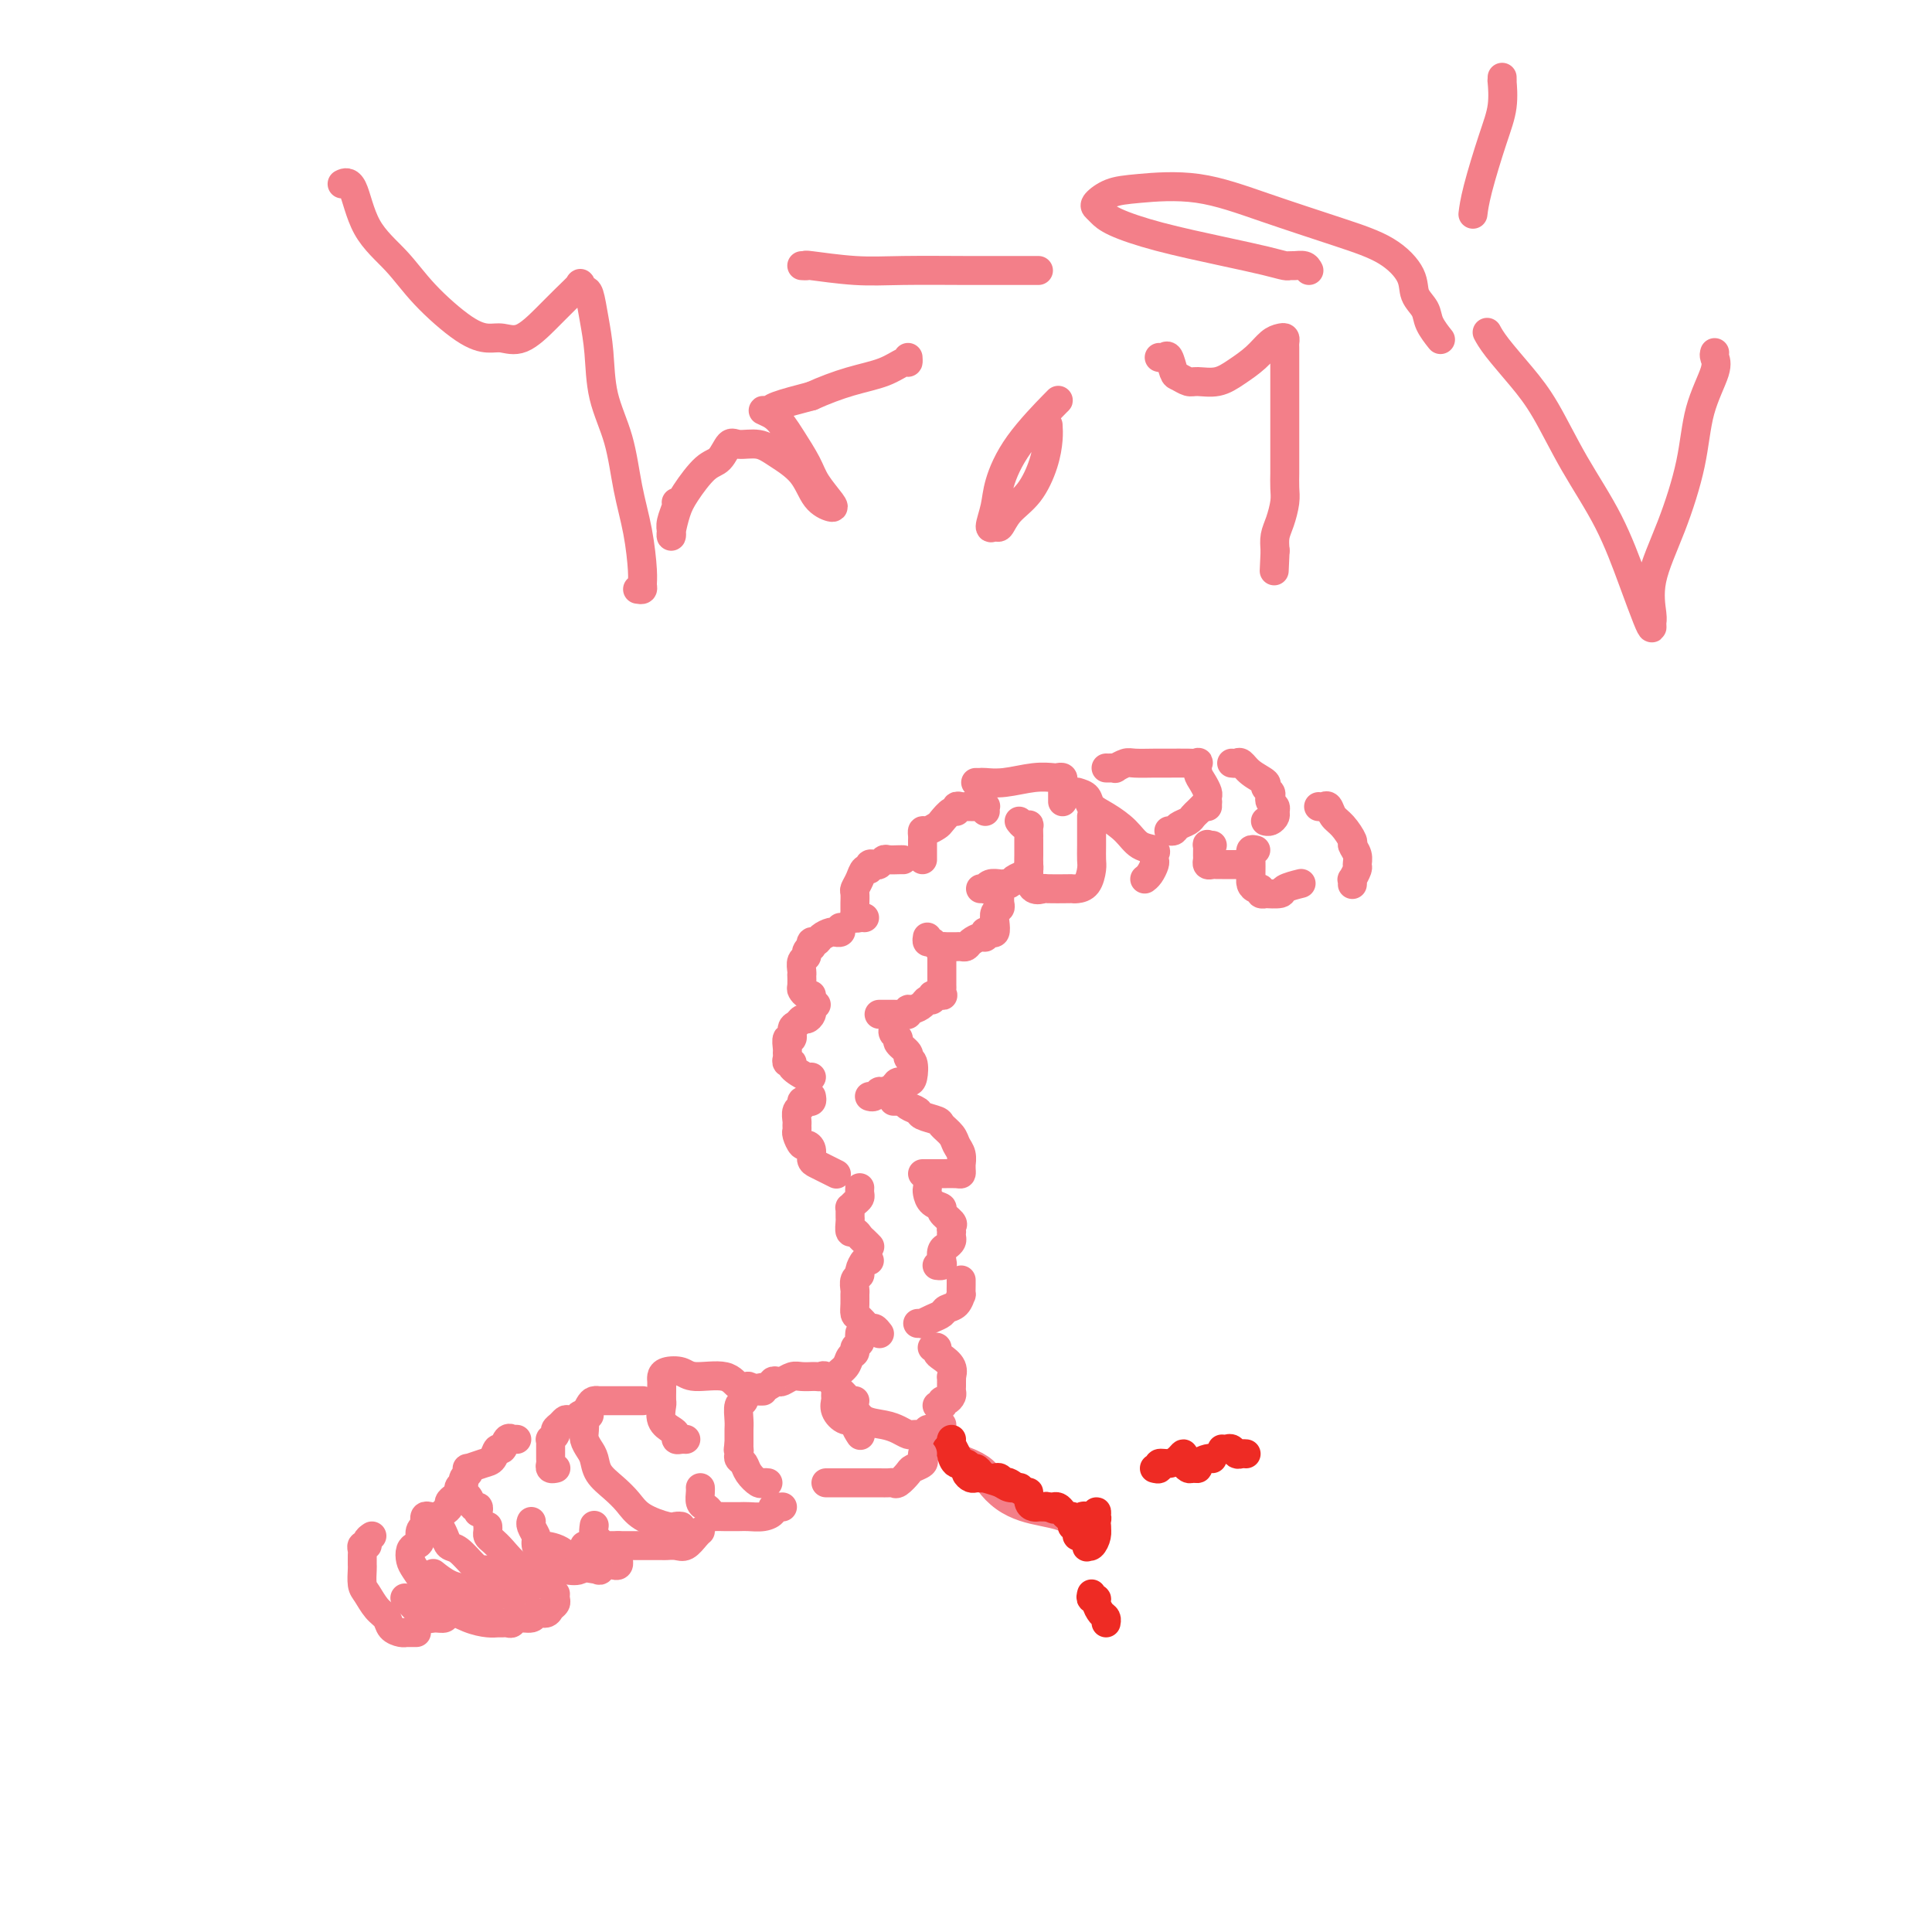 <svg viewBox='0 0 400 400' version='1.1' xmlns='http://www.w3.org/2000/svg' xmlns:xlink='http://www.w3.org/1999/xlink'><g fill='none' stroke='#F37F89' stroke-width='6' stroke-linecap='round' stroke-linejoin='round'><path d='M204,168c-0.024,-0.423 -0.048,-0.845 0,-1c0.048,-0.155 0.166,-0.041 0,0c-0.166,0.041 -0.618,0.011 -1,0c-0.382,-0.011 -0.693,-0.003 -1,0c-0.307,0.003 -0.608,-0.000 -1,0c-0.392,0.000 -0.875,0.004 -1,0c-0.125,-0.004 0.108,-0.017 0,0c-0.108,0.017 -0.558,0.064 -1,0c-0.442,-0.064 -0.877,-0.239 -1,0c-0.123,0.239 0.066,0.891 0,1c-0.066,0.109 -0.385,-0.325 -1,0c-0.615,0.325 -1.524,1.411 -2,2c-0.476,0.589 -0.520,0.682 -1,1c-0.480,0.318 -1.397,0.860 -2,1c-0.603,0.140 -0.894,-0.122 -1,0c-0.106,0.122 -0.028,0.628 0,1c0.028,0.372 0.008,0.611 0,1c-0.008,0.389 -0.002,0.927 0,1c0.002,0.073 0.001,-0.321 0,0c-0.001,0.321 -0.000,1.356 0,2c0.000,0.644 0.000,0.898 0,1c-0.000,0.102 -0.000,0.051 0,0'/><path d='M187,178c-0.220,-0.008 -0.440,-0.016 -1,0c-0.560,0.016 -1.461,0.056 -2,0c-0.539,-0.056 -0.718,-0.207 -1,0c-0.282,0.207 -0.667,0.772 -1,1c-0.333,0.228 -0.614,0.119 -1,0c-0.386,-0.119 -0.878,-0.249 -1,0c-0.122,0.249 0.125,0.878 0,1c-0.125,0.122 -0.622,-0.262 -1,0c-0.378,0.262 -0.637,1.169 -1,2c-0.363,0.831 -0.829,1.586 -1,2c-0.171,0.414 -0.046,0.488 0,1c0.046,0.512 0.011,1.461 0,2c-0.011,0.539 -0.000,0.666 0,1c0.000,0.334 -0.010,0.874 0,1c0.010,0.126 0.041,-0.162 0,0c-0.041,0.162 -0.155,0.775 0,1c0.155,0.225 0.580,0.060 1,0c0.420,-0.060 0.834,-0.017 1,0c0.166,0.017 0.083,0.009 0,0'/><path d='M174,192c0.117,0.424 0.235,0.848 0,1c-0.235,0.152 -0.822,0.031 -1,0c-0.178,-0.031 0.054,0.029 0,0c-0.054,-0.029 -0.393,-0.147 -1,0c-0.607,0.147 -1.482,0.561 -2,1c-0.518,0.439 -0.679,0.905 -1,1c-0.321,0.095 -0.803,-0.182 -1,0c-0.197,0.182 -0.109,0.821 0,1c0.109,0.179 0.239,-0.103 0,0c-0.239,0.103 -0.849,0.592 -1,1c-0.151,0.408 0.156,0.734 0,1c-0.156,0.266 -0.774,0.470 -1,1c-0.226,0.530 -0.061,1.384 0,2c0.061,0.616 0.019,0.992 0,1c-0.019,0.008 -0.016,-0.352 0,0c0.016,0.352 0.043,1.415 0,2c-0.043,0.585 -0.156,0.693 0,1c0.156,0.307 0.580,0.813 1,1c0.420,0.187 0.834,0.053 1,0c0.166,-0.053 0.083,-0.027 0,0'/><path d='M211,170c0.309,0.406 0.619,0.812 1,1c0.381,0.188 0.834,0.158 1,0c0.166,-0.158 0.044,-0.445 0,0c-0.044,0.445 -0.012,1.621 0,2c0.012,0.379 0.003,-0.039 0,0c-0.003,0.039 -0.001,0.534 0,1c0.001,0.466 0.000,0.902 0,1c-0.000,0.098 0.001,-0.143 0,0c-0.001,0.143 -0.002,0.668 0,1c0.002,0.332 0.008,0.470 0,1c-0.008,0.530 -0.029,1.452 0,2c0.029,0.548 0.109,0.721 0,1c-0.109,0.279 -0.407,0.663 -1,1c-0.593,0.337 -1.481,0.626 -2,1c-0.519,0.374 -0.667,0.831 -1,1c-0.333,0.169 -0.850,0.049 -1,0c-0.150,-0.049 0.066,-0.027 0,0c-0.066,0.027 -0.414,0.060 -1,0c-0.586,-0.060 -1.411,-0.212 -2,0c-0.589,0.212 -0.941,0.789 -1,1c-0.059,0.211 0.177,0.057 0,0c-0.177,-0.057 -0.765,-0.016 -1,0c-0.235,0.016 -0.118,0.008 0,0'/><path d='M207,185c-0.030,0.751 -0.060,1.501 0,2c0.060,0.499 0.209,0.746 0,1c-0.209,0.254 -0.778,0.513 -1,1c-0.222,0.487 -0.098,1.201 0,2c0.098,0.799 0.170,1.682 0,2c-0.170,0.318 -0.584,0.070 -1,0c-0.416,-0.070 -0.836,0.036 -1,0c-0.164,-0.036 -0.071,-0.216 0,0c0.071,0.216 0.121,0.828 0,1c-0.121,0.172 -0.414,-0.098 -1,0c-0.586,0.098 -1.467,0.562 -2,1c-0.533,0.438 -0.720,0.849 -1,1c-0.280,0.151 -0.652,0.040 -1,0c-0.348,-0.040 -0.671,-0.010 -1,0c-0.329,0.010 -0.665,-0.001 -1,0c-0.335,0.001 -0.668,0.015 -1,0c-0.332,-0.015 -0.663,-0.060 -1,0c-0.337,0.060 -0.679,0.226 -1,0c-0.321,-0.226 -0.622,-0.844 -1,-1c-0.378,-0.156 -0.832,0.150 -1,0c-0.168,-0.150 -0.048,-0.757 0,-1c0.048,-0.243 0.024,-0.121 0,0'/><path d='M195,197c0.000,0.794 0.000,1.589 0,2c-0.000,0.411 -0.000,0.439 0,1c0.000,0.561 0.000,1.656 0,2c-0.000,0.344 -0.001,-0.062 0,0c0.001,0.062 0.002,0.591 0,1c-0.002,0.409 -0.008,0.697 0,1c0.008,0.303 0.031,0.621 0,1c-0.031,0.379 -0.117,0.819 0,1c0.117,0.181 0.436,0.104 0,0c-0.436,-0.104 -1.626,-0.234 -2,0c-0.374,0.234 0.068,0.832 0,1c-0.068,0.168 -0.644,-0.095 -1,0c-0.356,0.095 -0.491,0.547 -1,1c-0.509,0.453 -1.394,0.906 -2,1c-0.606,0.094 -0.935,-0.171 -1,0c-0.065,0.171 0.134,0.778 0,1c-0.134,0.222 -0.600,0.060 -1,0c-0.400,-0.060 -0.734,-0.016 -1,0c-0.266,0.016 -0.463,0.004 -1,0c-0.537,-0.004 -1.414,-0.001 -2,0c-0.586,0.001 -0.882,0.000 -1,0c-0.118,-0.000 -0.059,-0.000 0,0'/><path d='M169,208c-0.416,0.444 -0.833,0.889 -1,1c-0.167,0.111 -0.086,-0.110 0,0c0.086,0.110 0.177,0.553 0,1c-0.177,0.447 -0.621,0.898 -1,1c-0.379,0.102 -0.694,-0.146 -1,0c-0.306,0.146 -0.604,0.687 -1,1c-0.396,0.313 -0.891,0.399 -1,1c-0.109,0.601 0.167,1.719 0,2c-0.167,0.281 -0.778,-0.275 -1,0c-0.222,0.275 -0.055,1.380 0,2c0.055,0.620 -0.002,0.756 0,1c0.002,0.244 0.063,0.595 0,1c-0.063,0.405 -0.252,0.865 0,1c0.252,0.135 0.943,-0.055 1,0c0.057,0.055 -0.521,0.354 0,1c0.521,0.646 2.140,1.637 3,2c0.860,0.363 0.962,0.098 1,0c0.038,-0.098 0.011,-0.028 0,0c-0.011,0.028 -0.005,0.014 0,0'/><path d='M185,213c-0.130,0.326 -0.260,0.651 0,1c0.260,0.349 0.911,0.721 1,1c0.089,0.279 -0.382,0.463 0,1c0.382,0.537 1.617,1.426 2,2c0.383,0.574 -0.086,0.833 0,1c0.086,0.167 0.729,0.244 1,1c0.271,0.756 0.171,2.193 0,3c-0.171,0.807 -0.413,0.986 -1,1c-0.587,0.014 -1.519,-0.136 -2,0c-0.481,0.136 -0.511,0.558 -1,1c-0.489,0.442 -1.438,0.903 -2,1c-0.562,0.097 -0.738,-0.170 -1,0c-0.262,0.170 -0.609,0.776 -1,1c-0.391,0.224 -0.826,0.064 -1,0c-0.174,-0.064 -0.087,-0.032 0,0'/><path d='M185,228c0.416,0.002 0.831,0.003 1,0c0.169,-0.003 0.091,-0.012 0,0c-0.091,0.012 -0.195,0.045 0,0c0.195,-0.045 0.690,-0.166 1,0c0.310,0.166 0.435,0.621 1,1c0.565,0.379 1.570,0.682 2,1c0.430,0.318 0.286,0.652 1,1c0.714,0.348 2.286,0.712 3,1c0.714,0.288 0.569,0.502 1,1c0.431,0.498 1.436,1.282 2,2c0.564,0.718 0.687,1.372 1,2c0.313,0.628 0.816,1.230 1,2c0.184,0.770 0.048,1.709 0,2c-0.048,0.291 -0.007,-0.066 0,0c0.007,0.066 -0.019,0.553 0,1c0.019,0.447 0.082,0.852 0,1c-0.082,0.148 -0.309,0.040 -1,0c-0.691,-0.040 -1.845,-0.011 -3,0c-1.155,0.011 -2.311,0.003 -3,0c-0.689,-0.003 -0.911,-0.001 -1,0c-0.089,0.001 -0.044,0.000 0,0'/><path d='M168,227c0.081,0.416 0.161,0.831 0,1c-0.161,0.169 -0.565,0.090 -1,0c-0.435,-0.090 -0.901,-0.193 -1,0c-0.099,0.193 0.170,0.682 0,1c-0.170,0.318 -0.778,0.465 -1,1c-0.222,0.535 -0.056,1.457 0,2c0.056,0.543 0.004,0.705 0,1c-0.004,0.295 0.041,0.722 0,1c-0.041,0.278 -0.169,0.407 0,1c0.169,0.593 0.636,1.650 1,2c0.364,0.350 0.625,-0.009 1,0c0.375,0.009 0.864,0.384 1,1c0.136,0.616 -0.082,1.472 0,2c0.082,0.528 0.465,0.729 1,1c0.535,0.271 1.221,0.611 2,1c0.779,0.389 1.651,0.825 2,1c0.349,0.175 0.174,0.087 0,0'/><path d='M192,246c-0.048,0.222 -0.096,0.445 0,1c0.096,0.555 0.337,1.444 1,2c0.663,0.556 1.747,0.780 2,1c0.253,0.220 -0.324,0.436 0,1c0.324,0.564 1.551,1.475 2,2c0.449,0.525 0.121,0.666 0,1c-0.121,0.334 -0.035,0.863 0,1c0.035,0.137 0.020,-0.119 0,0c-0.020,0.119 -0.044,0.613 0,1c0.044,0.387 0.156,0.668 0,1c-0.156,0.332 -0.582,0.716 -1,1c-0.418,0.284 -0.830,0.468 -1,1c-0.170,0.532 -0.097,1.411 0,2c0.097,0.589 0.218,0.889 0,1c-0.218,0.111 -0.777,0.032 -1,0c-0.223,-0.032 -0.112,-0.016 0,0'/><path d='M178,246c0.006,-0.089 0.012,-0.177 0,0c-0.012,0.177 -0.042,0.621 0,1c0.042,0.379 0.155,0.693 0,1c-0.155,0.307 -0.577,0.607 -1,1c-0.423,0.393 -0.845,0.877 -1,1c-0.155,0.123 -0.042,-0.117 0,0c0.042,0.117 0.014,0.591 0,1c-0.014,0.409 -0.015,0.754 0,1c0.015,0.246 0.045,0.394 0,1c-0.045,0.606 -0.166,1.669 0,2c0.166,0.331 0.619,-0.069 1,0c0.381,0.069 0.690,0.606 1,1c0.310,0.394 0.622,0.645 1,1c0.378,0.355 0.822,0.816 1,1c0.178,0.184 0.089,0.092 0,0'/><path d='M199,265c0.004,0.182 0.008,0.363 0,1c-0.008,0.637 -0.029,1.729 0,2c0.029,0.271 0.107,-0.278 0,0c-0.107,0.278 -0.401,1.385 -1,2c-0.599,0.615 -1.504,0.739 -2,1c-0.496,0.261 -0.581,0.658 -1,1c-0.419,0.342 -1.170,0.627 -2,1c-0.830,0.373 -1.738,0.832 -2,1c-0.262,0.168 0.122,0.045 0,0c-0.122,-0.045 -0.749,-0.013 -1,0c-0.251,0.013 -0.125,0.006 0,0'/><path d='M180,261c-0.301,-0.200 -0.603,-0.401 -1,0c-0.397,0.401 -0.891,1.402 -1,2c-0.109,0.598 0.167,0.793 0,1c-0.167,0.207 -0.777,0.427 -1,1c-0.223,0.573 -0.058,1.500 0,2c0.058,0.500 0.008,0.573 0,1c-0.008,0.427 0.025,1.210 0,2c-0.025,0.790 -0.108,1.589 0,2c0.108,0.411 0.407,0.436 1,1c0.593,0.564 1.478,1.667 2,2c0.522,0.333 0.679,-0.103 1,0c0.321,0.103 0.806,0.744 1,1c0.194,0.256 0.097,0.128 0,0'/><path d='M193,279c0.437,-0.095 0.873,-0.189 1,0c0.127,0.189 -0.057,0.663 0,1c0.057,0.337 0.355,0.538 1,1c0.645,0.462 1.637,1.184 2,2c0.363,0.816 0.097,1.724 0,2c-0.097,0.276 -0.025,-0.081 0,0c0.025,0.081 0.004,0.600 0,1c-0.004,0.400 0.009,0.681 0,1c-0.009,0.319 -0.041,0.678 0,1c0.041,0.322 0.156,0.608 0,1c-0.156,0.392 -0.581,0.890 -1,1c-0.419,0.110 -0.830,-0.167 -1,0c-0.170,0.167 -0.097,0.777 0,1c0.097,0.223 0.218,0.060 0,0c-0.218,-0.060 -0.777,-0.017 -1,0c-0.223,0.017 -0.112,0.009 0,0'/><path d='M178,276c-0.032,0.333 -0.065,0.666 0,1c0.065,0.334 0.226,0.670 0,1c-0.226,0.330 -0.839,0.655 -1,1c-0.161,0.345 0.129,0.711 0,1c-0.129,0.289 -0.676,0.501 -1,1c-0.324,0.499 -0.426,1.285 -1,2c-0.574,0.715 -1.619,1.360 -2,2c-0.381,0.640 -0.097,1.275 0,2c0.097,0.725 0.006,1.539 0,2c-0.006,0.461 0.074,0.570 0,1c-0.074,0.430 -0.303,1.180 0,2c0.303,0.820 1.139,1.709 2,2c0.861,0.291 1.746,-0.015 2,0c0.254,0.015 -0.124,0.350 0,1c0.124,0.650 0.750,1.614 1,2c0.250,0.386 0.125,0.193 0,0'/><path d='M195,295c-0.009,0.711 -0.018,1.422 0,2c0.018,0.578 0.065,1.023 0,1c-0.065,-0.023 -0.240,-0.513 0,0c0.240,0.513 0.896,2.028 2,3c1.104,0.972 2.658,1.402 4,2c1.342,0.598 2.473,1.365 3,2c0.527,0.635 0.452,1.140 1,2c0.548,0.860 1.720,2.077 3,3c1.280,0.923 2.669,1.553 4,2c1.331,0.447 2.605,0.712 4,1c1.395,0.288 2.913,0.599 4,1c1.087,0.401 1.744,0.892 2,1c0.256,0.108 0.110,-0.167 0,0c-0.110,0.167 -0.183,0.777 0,1c0.183,0.223 0.624,0.060 1,0c0.376,-0.060 0.688,-0.016 1,0c0.312,0.016 0.622,0.004 1,0c0.378,-0.004 0.822,-0.001 1,0c0.178,0.001 0.089,0.001 0,0'/><path d='M176,292c0.297,-0.202 0.594,-0.404 1,0c0.406,0.404 0.921,1.415 2,2c1.079,0.585 2.723,0.745 4,1c1.277,0.255 2.189,0.604 3,1c0.811,0.396 1.523,0.838 2,1c0.477,0.162 0.720,0.044 1,0c0.280,-0.044 0.596,-0.016 1,0c0.404,0.016 0.897,0.018 1,0c0.103,-0.018 -0.182,-0.057 0,0c0.182,0.057 0.832,0.211 1,0c0.168,-0.211 -0.147,-0.788 0,-1c0.147,-0.212 0.756,-0.061 1,0c0.244,0.061 0.122,0.030 0,0'/></g>
<g fill='none' stroke='#EE2B24' stroke-width='6' stroke-linecap='round' stroke-linejoin='round'><path d='M197,298c-0.091,0.250 -0.183,0.501 0,1c0.183,0.499 0.640,1.248 1,2c0.360,0.752 0.621,1.508 1,2c0.379,0.492 0.875,0.720 1,1c0.125,0.280 -0.121,0.611 0,1c0.121,0.389 0.610,0.836 1,1c0.390,0.164 0.682,0.044 1,0c0.318,-0.044 0.662,-0.013 1,0c0.338,0.013 0.668,0.008 1,0c0.332,-0.008 0.664,-0.018 1,0c0.336,0.018 0.675,0.065 1,0c0.325,-0.065 0.637,-0.244 1,0c0.363,0.244 0.776,0.909 1,1c0.224,0.091 0.259,-0.392 1,0c0.741,0.392 2.187,1.660 3,2c0.813,0.340 0.991,-0.249 1,0c0.009,0.249 -0.152,1.335 0,2c0.152,0.665 0.618,0.910 1,1c0.382,0.090 0.680,0.024 1,0c0.320,-0.024 0.663,-0.007 1,0c0.337,0.007 0.669,0.003 1,0'/><path d='M217,312c2.333,0.929 0.667,0.252 0,0c-0.667,-0.252 -0.334,-0.077 0,0c0.334,0.077 0.668,0.058 1,0c0.332,-0.058 0.663,-0.155 1,0c0.337,0.155 0.682,0.563 1,1c0.318,0.437 0.611,0.902 1,1c0.389,0.098 0.875,-0.170 1,0c0.125,0.170 -0.111,0.777 0,1c0.111,0.223 0.568,0.060 1,0c0.432,-0.060 0.838,-0.017 1,0c0.162,0.017 0.081,0.009 0,0'/><path d='M224,318c-0.460,0.078 -0.920,0.157 -1,0c-0.080,-0.157 0.220,-0.549 0,-1c-0.220,-0.451 -0.959,-0.962 -1,-1c-0.041,-0.038 0.616,0.398 1,0c0.384,-0.398 0.495,-1.631 1,-2c0.505,-0.369 1.404,0.127 2,0c0.596,-0.127 0.889,-0.878 1,-1c0.111,-0.122 0.040,0.384 0,1c-0.040,0.616 -0.049,1.341 0,2c0.049,0.659 0.157,1.251 0,2c-0.157,0.749 -0.578,1.654 -1,2c-0.422,0.346 -0.846,0.132 -1,0c-0.154,-0.132 -0.037,-0.182 0,0c0.037,0.182 -0.005,0.595 0,0c0.005,-0.595 0.058,-2.199 0,-3c-0.058,-0.801 -0.226,-0.800 0,-1c0.226,-0.200 0.845,-0.600 1,-1c0.155,-0.400 -0.155,-0.801 0,-1c0.155,-0.199 0.773,-0.198 1,0c0.227,0.198 0.061,0.592 0,1c-0.061,0.408 -0.017,0.831 0,1c0.017,0.169 0.009,0.085 0,0'/><path d='M227,316c-0.071,-0.619 -0.750,-0.167 -1,0c-0.250,0.167 -0.071,0.048 0,0c0.071,-0.048 0.036,-0.024 0,0'/><path d='M196,300c0.438,-0.050 0.877,-0.101 1,0c0.123,0.101 -0.069,0.352 0,1c0.069,0.648 0.400,1.693 1,2c0.600,0.307 1.468,-0.125 2,0c0.532,0.125 0.727,0.807 1,1c0.273,0.193 0.625,-0.102 1,0c0.375,0.102 0.773,0.602 1,1c0.227,0.398 0.282,0.695 1,1c0.718,0.305 2.100,0.618 3,1c0.900,0.382 1.319,0.834 2,1c0.681,0.166 1.623,0.048 2,0c0.377,-0.048 0.188,-0.024 0,0'/><path d='M239,304c0.469,0.119 0.939,0.238 1,0c0.061,-0.238 -0.285,-0.831 0,-1c0.285,-0.169 1.201,0.088 2,0c0.799,-0.088 1.481,-0.522 2,-1c0.519,-0.478 0.874,-1.000 1,-1c0.126,-0.000 0.022,0.522 0,1c-0.022,0.478 0.037,0.914 0,1c-0.037,0.086 -0.169,-0.176 0,0c0.169,0.176 0.640,0.789 1,1c0.360,0.211 0.608,0.018 1,0c0.392,-0.018 0.928,0.139 1,0c0.072,-0.139 -0.321,-0.573 0,-1c0.321,-0.427 1.356,-0.846 2,-1c0.644,-0.154 0.898,-0.044 1,0c0.102,0.044 0.051,0.022 0,0'/><path d='M253,300c0.334,0.030 0.668,0.061 1,0c0.332,-0.061 0.664,-0.212 1,0c0.336,0.212 0.678,0.789 1,1c0.322,0.211 0.625,0.057 1,0c0.375,-0.057 0.821,-0.016 1,0c0.179,0.016 0.089,0.008 0,0'/><path d='M226,330c-0.119,0.438 -0.238,0.877 0,1c0.238,0.123 0.834,-0.068 1,0c0.166,0.068 -0.099,0.397 0,1c0.099,0.603 0.563,1.481 1,2c0.437,0.519 0.849,0.678 1,1c0.151,0.322 0.043,0.806 0,1c-0.043,0.194 -0.022,0.097 0,0'/></g>
<g fill='none' stroke='#F37F89' stroke-width='6' stroke-linecap='round' stroke-linejoin='round'><path d='M177,290c-0.335,0.087 -0.671,0.173 -1,0c-0.329,-0.173 -0.652,-0.607 -1,-1c-0.348,-0.393 -0.723,-0.746 -1,-1c-0.277,-0.254 -0.457,-0.408 -1,-1c-0.543,-0.592 -1.450,-1.623 -2,-2c-0.550,-0.377 -0.742,-0.101 -1,0c-0.258,0.101 -0.583,0.026 -1,0c-0.417,-0.026 -0.928,-0.003 -1,0c-0.072,0.003 0.293,-0.013 0,0c-0.293,0.013 -1.245,0.055 -2,0c-0.755,-0.055 -1.312,-0.208 -2,0c-0.688,0.208 -1.505,0.775 -2,1c-0.495,0.225 -0.668,0.106 -1,0c-0.332,-0.106 -0.825,-0.199 -1,0c-0.175,0.199 -0.033,0.690 -1,1c-0.967,0.310 -3.044,0.439 -4,1c-0.956,0.561 -0.792,1.555 -1,2c-0.208,0.445 -0.788,0.343 -1,1c-0.212,0.657 -0.057,2.073 0,3c0.057,0.927 0.015,1.365 0,2c-0.015,0.635 -0.004,1.467 0,2c0.004,0.533 0.002,0.766 0,1'/><path d='M153,299c-0.313,1.881 -0.096,1.084 0,1c0.096,-0.084 0.071,0.545 0,1c-0.071,0.455 -0.188,0.735 0,1c0.188,0.265 0.681,0.516 1,1c0.319,0.484 0.464,1.202 1,2c0.536,0.798 1.463,1.678 2,2c0.537,0.322 0.683,0.087 1,0c0.317,-0.087 0.805,-0.025 1,0c0.195,0.025 0.098,0.012 0,0'/><path d='M191,301c-0.056,0.336 -0.113,0.672 0,1c0.113,0.328 0.395,0.648 0,1c-0.395,0.352 -1.467,0.735 -2,1c-0.533,0.265 -0.526,0.411 -1,1c-0.474,0.589 -1.428,1.622 -2,2c-0.572,0.378 -0.760,0.101 -1,0c-0.240,-0.101 -0.531,-0.027 -1,0c-0.469,0.027 -1.116,0.007 -2,0c-0.884,-0.007 -2.005,-0.002 -3,0c-0.995,0.002 -1.864,0.001 -3,0c-1.136,-0.001 -2.539,-0.000 -3,0c-0.461,0.000 0.021,0.000 0,0c-0.021,-0.000 -0.544,-0.000 -1,0c-0.456,0.000 -0.845,0.000 -1,0c-0.155,-0.000 -0.078,-0.000 0,0'/><path d='M158,288c-0.200,0.009 -0.399,0.019 -1,0c-0.601,-0.019 -1.603,-0.065 -2,0c-0.397,0.065 -0.190,0.243 0,0c0.190,-0.243 0.361,-0.906 0,-1c-0.361,-0.094 -1.256,0.380 -2,0c-0.744,-0.380 -1.338,-1.616 -3,-2c-1.662,-0.384 -4.393,0.082 -6,0c-1.607,-0.082 -2.091,-0.712 -3,-1c-0.909,-0.288 -2.244,-0.233 -3,0c-0.756,0.233 -0.935,0.644 -1,1c-0.065,0.356 -0.017,0.657 0,1c0.017,0.343 0.003,0.728 0,1c-0.003,0.272 0.006,0.430 0,1c-0.006,0.570 -0.026,1.553 0,2c0.026,0.447 0.097,0.358 0,1c-0.097,0.642 -0.363,2.014 0,3c0.363,0.986 1.355,1.585 2,2c0.645,0.415 0.944,0.647 1,1c0.056,0.353 -0.129,0.827 0,1c0.129,0.173 0.573,0.047 1,0c0.427,-0.047 0.836,-0.013 1,0c0.164,0.013 0.082,0.007 0,0'/><path d='M162,312c-0.299,0.022 -0.598,0.044 -1,0c-0.402,-0.044 -0.908,-0.156 -1,0c-0.092,0.156 0.228,0.578 0,1c-0.228,0.422 -1.006,0.845 -2,1c-0.994,0.155 -2.204,0.042 -3,0c-0.796,-0.042 -1.179,-0.014 -2,0c-0.821,0.014 -2.079,0.015 -3,0c-0.921,-0.015 -1.504,-0.044 -2,0c-0.496,0.044 -0.903,0.163 -1,0c-0.097,-0.163 0.118,-0.608 0,-1c-0.118,-0.392 -0.567,-0.732 -1,-1c-0.433,-0.268 -0.848,-0.464 -1,-1c-0.152,-0.536 -0.041,-1.414 0,-2c0.041,-0.586 0.012,-0.882 0,-1c-0.012,-0.118 -0.006,-0.059 0,0'/><path d='M133,290c0.088,-0.000 0.175,-0.000 0,0c-0.175,0.000 -0.613,0.000 -1,0c-0.387,-0.000 -0.724,-0.000 -1,0c-0.276,0.000 -0.490,0.000 -1,0c-0.510,-0.000 -1.317,-0.001 -2,0c-0.683,0.001 -1.244,0.002 -2,0c-0.756,-0.002 -1.709,-0.008 -2,0c-0.291,0.008 0.080,0.029 0,0c-0.080,-0.029 -0.610,-0.107 -1,0c-0.390,0.107 -0.641,0.399 -1,1c-0.359,0.601 -0.825,1.512 -1,2c-0.175,0.488 -0.057,0.553 0,1c0.057,0.447 0.055,1.278 0,2c-0.055,0.722 -0.164,1.337 0,2c0.164,0.663 0.600,1.374 1,2c0.400,0.626 0.765,1.168 1,2c0.235,0.832 0.339,1.954 1,3c0.661,1.046 1.879,2.018 3,3c1.121,0.982 2.147,1.976 3,3c0.853,1.024 1.535,2.078 3,3c1.465,0.922 3.712,1.711 5,2c1.288,0.289 1.616,0.078 2,0c0.384,-0.078 0.824,-0.022 1,0c0.176,0.022 0.088,0.011 0,0'/><path d='M145,317c-0.241,0.196 -0.481,0.392 -1,1c-0.519,0.608 -1.315,1.627 -2,2c-0.685,0.373 -1.259,0.100 -2,0c-0.741,-0.100 -1.647,-0.027 -2,0c-0.353,0.027 -0.151,0.007 -1,0c-0.849,-0.007 -2.750,-0.001 -4,0c-1.250,0.001 -1.851,-0.003 -3,0c-1.149,0.003 -2.848,0.013 -4,0c-1.152,-0.013 -1.759,-0.049 -2,0c-0.241,0.049 -0.117,0.185 0,0c0.117,-0.185 0.227,-0.689 0,-1c-0.227,-0.311 -0.792,-0.430 -1,-1c-0.208,-0.570 -0.059,-1.591 0,-2c0.059,-0.409 0.030,-0.204 0,0'/><path d='M122,293c-0.295,0.030 -0.590,0.060 -1,0c-0.410,-0.060 -0.936,-0.209 -1,0c-0.064,0.209 0.333,0.777 0,1c-0.333,0.223 -1.395,0.101 -2,0c-0.605,-0.101 -0.754,-0.181 -1,0c-0.246,0.181 -0.588,0.622 -1,1c-0.412,0.378 -0.895,0.693 -1,1c-0.105,0.307 0.168,0.606 0,1c-0.168,0.394 -0.777,0.883 -1,1c-0.223,0.117 -0.059,-0.138 0,0c0.059,0.138 0.015,0.668 0,1c-0.015,0.332 -0.000,0.467 0,1c0.000,0.533 -0.014,1.463 0,2c0.014,0.537 0.056,0.680 0,1c-0.056,0.320 -0.211,0.818 0,1c0.211,0.182 0.788,0.049 1,0c0.212,-0.049 0.061,-0.014 0,0c-0.061,0.014 -0.030,0.007 0,0'/><path d='M128,320c-0.002,0.724 -0.004,1.448 0,2c0.004,0.552 0.014,0.931 0,1c-0.014,0.069 -0.051,-0.174 0,0c0.051,0.174 0.189,0.765 0,1c-0.189,0.235 -0.704,0.115 -1,0c-0.296,-0.115 -0.374,-0.223 -1,0c-0.626,0.223 -1.800,0.777 -2,1c-0.200,0.223 0.573,0.113 0,0c-0.573,-0.113 -2.494,-0.230 -4,-1c-1.506,-0.770 -2.599,-2.194 -4,-3c-1.401,-0.806 -3.111,-0.993 -4,-1c-0.889,-0.007 -0.956,0.166 -1,0c-0.044,-0.166 -0.064,-0.672 0,-1c0.064,-0.328 0.213,-0.480 0,-1c-0.213,-0.520 -0.788,-1.409 -1,-2c-0.212,-0.591 -0.061,-0.883 0,-1c0.061,-0.117 0.030,-0.058 0,0'/><path d='M107,298c-0.447,-0.017 -0.893,-0.035 -1,0c-0.107,0.035 0.127,0.121 0,0c-0.127,-0.121 -0.613,-0.450 -1,0c-0.387,0.450 -0.675,1.680 -1,2c-0.325,0.320 -0.686,-0.269 -1,0c-0.314,0.269 -0.581,1.396 -1,2c-0.419,0.604 -0.992,0.686 -2,1c-1.008,0.314 -2.452,0.859 -3,1c-0.548,0.141 -0.199,-0.122 0,0c0.199,0.122 0.249,0.628 0,1c-0.249,0.372 -0.796,0.609 -1,1c-0.204,0.391 -0.066,0.936 0,1c0.066,0.064 0.060,-0.352 0,0c-0.060,0.352 -0.174,1.471 0,2c0.174,0.529 0.635,0.468 1,1c0.365,0.532 0.634,1.658 1,2c0.366,0.342 0.829,-0.100 1,0c0.171,0.100 0.049,0.743 0,1c-0.049,0.257 -0.024,0.129 0,0'/><path d='M121,320c0.002,0.323 0.004,0.647 0,1c-0.004,0.353 -0.014,0.736 0,1c0.014,0.264 0.053,0.411 0,1c-0.053,0.589 -0.196,1.622 -1,2c-0.804,0.378 -2.269,0.101 -3,0c-0.731,-0.101 -0.729,-0.027 -1,0c-0.271,0.027 -0.815,0.007 -1,0c-0.185,-0.007 -0.013,-0.002 0,0c0.013,0.002 -0.135,-0.001 -1,0c-0.865,0.001 -2.448,0.005 -3,0c-0.552,-0.005 -0.074,-0.018 0,0c0.074,0.018 -0.257,0.069 -1,0c-0.743,-0.069 -1.898,-0.256 -3,-1c-1.102,-0.744 -2.152,-2.045 -3,-3c-0.848,-0.955 -1.495,-1.562 -2,-2c-0.505,-0.438 -0.867,-0.705 -1,-1c-0.133,-0.295 -0.036,-0.618 0,-1c0.036,-0.382 0.010,-0.823 0,-1c-0.010,-0.177 -0.005,-0.088 0,0'/><path d='M96,307c-0.444,0.333 -0.889,0.667 -1,1c-0.111,0.333 0.111,0.667 0,1c-0.111,0.333 -0.555,0.667 -1,1c-0.445,0.333 -0.890,0.666 -1,1c-0.110,0.334 0.114,0.668 0,1c-0.114,0.332 -0.567,0.662 -1,1c-0.433,0.338 -0.845,0.685 -1,1c-0.155,0.315 -0.053,0.600 0,1c0.053,0.400 0.058,0.917 0,1c-0.058,0.083 -0.177,-0.269 0,0c0.177,0.269 0.652,1.158 1,2c0.348,0.842 0.570,1.637 1,2c0.430,0.363 1.067,0.293 2,1c0.933,0.707 2.163,2.189 3,3c0.837,0.811 1.282,0.949 2,1c0.718,0.051 1.708,0.014 2,0c0.292,-0.014 -0.114,-0.004 0,0c0.114,0.004 0.747,0.001 1,0c0.253,-0.001 0.127,-0.001 0,0'/><path d='M115,325c0.096,0.055 0.192,0.110 0,0c-0.192,-0.110 -0.671,-0.384 -1,0c-0.329,0.384 -0.506,1.427 -1,2c-0.494,0.573 -1.304,0.675 -2,1c-0.696,0.325 -1.278,0.872 -2,1c-0.722,0.128 -1.583,-0.162 -2,0c-0.417,0.162 -0.388,0.776 -1,1c-0.612,0.224 -1.864,0.057 -3,0c-1.136,-0.057 -2.155,-0.003 -3,0c-0.845,0.003 -1.516,-0.045 -2,0c-0.484,0.045 -0.782,0.183 -1,0c-0.218,-0.183 -0.357,-0.688 -1,-1c-0.643,-0.312 -1.788,-0.430 -3,-1c-1.212,-0.570 -2.489,-1.591 -3,-2c-0.511,-0.409 -0.255,-0.204 0,0'/><path d='M89,314c-0.422,-0.122 -0.844,-0.243 -1,0c-0.156,0.243 -0.046,0.852 0,1c0.046,0.148 0.027,-0.164 0,0c-0.027,0.164 -0.063,0.804 0,1c0.063,0.196 0.223,-0.050 0,0c-0.223,0.050 -0.831,0.398 -1,1c-0.169,0.602 0.100,1.458 0,2c-0.100,0.542 -0.570,0.768 -1,1c-0.430,0.232 -0.820,0.469 -1,1c-0.180,0.531 -0.150,1.357 0,2c0.150,0.643 0.418,1.104 1,2c0.582,0.896 1.476,2.226 2,3c0.524,0.774 0.676,0.991 1,1c0.324,0.009 0.818,-0.190 1,0c0.182,0.190 0.052,0.769 0,1c-0.052,0.231 -0.026,0.116 0,0'/><path d='M115,330c-0.026,0.331 -0.053,0.662 0,1c0.053,0.338 0.185,0.683 0,1c-0.185,0.317 -0.687,0.606 -1,1c-0.313,0.394 -0.437,0.894 -1,1c-0.563,0.106 -1.565,-0.182 -2,0c-0.435,0.182 -0.302,0.833 -1,1c-0.698,0.167 -2.228,-0.152 -3,0c-0.772,0.152 -0.786,0.773 -1,1c-0.214,0.227 -0.629,0.059 -1,0c-0.371,-0.059 -0.699,-0.009 -1,0c-0.301,0.009 -0.574,-0.022 -1,0c-0.426,0.022 -1.004,0.097 -2,0c-0.996,-0.097 -2.411,-0.366 -4,-1c-1.589,-0.634 -3.351,-1.632 -4,-2c-0.649,-0.368 -0.185,-0.105 0,0c0.185,0.105 0.093,0.053 0,0'/><path d='M77,318c-0.453,0.303 -0.906,0.606 -1,1c-0.094,0.394 0.171,0.879 0,1c-0.171,0.121 -0.778,-0.122 -1,0c-0.222,0.122 -0.059,0.608 0,1c0.059,0.392 0.015,0.689 0,1c-0.015,0.311 -0.002,0.634 0,1c0.002,0.366 -0.008,0.773 0,1c0.008,0.227 0.034,0.273 0,1c-0.034,0.727 -0.126,2.135 0,3c0.126,0.865 0.471,1.188 1,2c0.529,0.812 1.242,2.112 2,3c0.758,0.888 1.560,1.362 2,2c0.440,0.638 0.518,1.439 1,2c0.482,0.561 1.370,0.882 2,1c0.630,0.118 1.004,0.032 1,0c-0.004,-0.032 -0.386,-0.008 0,0c0.386,0.008 1.539,0.002 2,0c0.461,-0.002 0.231,-0.001 0,0'/><path d='M102,331c-0.255,-0.053 -0.510,-0.106 -1,0c-0.490,0.106 -1.216,0.372 -2,1c-0.784,0.628 -1.628,1.618 -2,2c-0.372,0.382 -0.274,0.156 -1,0c-0.726,-0.156 -2.277,-0.244 -3,0c-0.723,0.244 -0.618,0.818 -1,1c-0.382,0.182 -1.252,-0.029 -2,0c-0.748,0.029 -1.376,0.296 -2,0c-0.624,-0.296 -1.245,-1.157 -2,-2c-0.755,-0.843 -1.644,-1.670 -2,-2c-0.356,-0.330 -0.178,-0.165 0,0'/><path d='M213,179c-0.000,0.444 -0.001,0.887 0,1c0.001,0.113 0.002,-0.106 0,0c-0.002,0.106 -0.007,0.536 0,1c0.007,0.464 0.026,0.961 0,1c-0.026,0.039 -0.098,-0.382 0,0c0.098,0.382 0.365,1.566 1,2c0.635,0.434 1.636,0.116 2,0c0.364,-0.116 0.090,-0.032 1,0c0.910,0.032 3.004,0.013 4,0c0.996,-0.013 0.894,-0.019 1,0c0.106,0.019 0.421,0.064 1,0c0.579,-0.064 1.423,-0.237 2,-1c0.577,-0.763 0.887,-2.117 1,-3c0.113,-0.883 0.030,-1.295 0,-2c-0.030,-0.705 -0.008,-1.705 0,-3c0.008,-1.295 0.002,-2.887 0,-4c-0.002,-1.113 -0.001,-1.747 0,-2c0.001,-0.253 0.000,-0.127 0,0'/><path d='M223,164c0.795,0.239 1.591,0.477 2,1c0.409,0.523 0.433,1.330 1,2c0.567,0.670 1.679,1.202 3,2c1.321,0.798 2.851,1.863 4,3c1.149,1.137 1.916,2.345 3,3c1.084,0.655 2.484,0.756 3,1c0.516,0.244 0.149,0.629 0,1c-0.149,0.371 -0.079,0.726 0,1c0.079,0.274 0.165,0.465 0,1c-0.165,0.535 -0.583,1.413 -1,2c-0.417,0.587 -0.833,0.882 -1,1c-0.167,0.118 -0.083,0.059 0,0'/><path d='M242,172c0.364,0.089 0.727,0.179 1,0c0.273,-0.179 0.454,-0.625 1,-1c0.546,-0.375 1.456,-0.679 2,-1c0.544,-0.321 0.720,-0.661 1,-1c0.280,-0.339 0.663,-0.679 1,-1c0.337,-0.321 0.629,-0.625 1,-1c0.371,-0.375 0.820,-0.821 1,-1c0.180,-0.179 0.090,-0.089 0,0'/><path d='M202,162c0.390,0.008 0.781,0.016 1,0c0.219,-0.016 0.268,-0.057 1,0c0.732,0.057 2.147,0.211 4,0c1.853,-0.211 4.143,-0.785 6,-1c1.857,-0.215 3.282,-0.069 4,0c0.718,0.069 0.728,0.060 1,0c0.272,-0.060 0.805,-0.171 1,0c0.195,0.171 0.052,0.624 0,1c-0.052,0.376 -0.014,0.675 0,1c0.014,0.325 0.004,0.675 0,1c-0.004,0.325 -0.001,0.626 0,1c0.001,0.374 0.000,0.821 0,1c-0.000,0.179 -0.000,0.089 0,0'/><path d='M229,159c0.295,0.008 0.591,0.016 1,0c0.409,-0.016 0.932,-0.057 1,0c0.068,0.057 -0.317,0.211 0,0c0.317,-0.211 1.338,-0.789 2,-1c0.662,-0.211 0.966,-0.056 2,0c1.034,0.056 2.799,0.013 4,0c1.201,-0.013 1.838,0.002 3,0c1.162,-0.002 2.850,-0.023 4,0c1.150,0.023 1.762,0.090 2,0c0.238,-0.090 0.102,-0.336 0,0c-0.102,0.336 -0.171,1.256 0,2c0.171,0.744 0.582,1.313 1,2c0.418,0.687 0.844,1.491 1,2c0.156,0.509 0.042,0.724 0,1c-0.042,0.276 -0.011,0.613 0,1c0.011,0.387 0.003,0.825 0,1c-0.003,0.175 -0.002,0.088 0,0'/><path d='M255,158c0.345,0.046 0.690,0.092 1,0c0.310,-0.092 0.584,-0.323 1,0c0.416,0.323 0.973,1.200 2,2c1.027,0.800 2.523,1.524 3,2c0.477,0.476 -0.064,0.705 0,1c0.064,0.295 0.735,0.656 1,1c0.265,0.344 0.124,0.669 0,1c-0.124,0.331 -0.232,0.667 0,1c0.232,0.333 0.805,0.664 1,1c0.195,0.336 0.014,0.679 0,1c-0.014,0.321 0.141,0.622 0,1c-0.141,0.378 -0.576,0.832 -1,1c-0.424,0.168 -0.835,0.048 -1,0c-0.165,-0.048 -0.082,-0.024 0,0'/><path d='M251,175c-0.423,0.055 -0.846,0.109 -1,0c-0.154,-0.109 -0.038,-0.383 0,0c0.038,0.383 -0.001,1.423 0,2c0.001,0.577 0.042,0.690 0,1c-0.042,0.310 -0.167,0.815 0,1c0.167,0.185 0.626,0.050 1,0c0.374,-0.050 0.663,-0.013 1,0c0.337,0.013 0.721,0.004 1,0c0.279,-0.004 0.453,-0.001 1,0c0.547,0.001 1.466,0.000 2,0c0.534,-0.000 0.682,-0.000 1,0c0.318,0.000 0.805,0.000 1,0c0.195,-0.000 0.097,-0.000 0,0'/><path d='M273,167c0.328,0.051 0.656,0.101 1,0c0.344,-0.101 0.704,-0.354 1,0c0.296,0.354 0.528,1.316 1,2c0.472,0.684 1.184,1.090 2,2c0.816,0.910 1.736,2.322 2,3c0.264,0.678 -0.129,0.620 0,1c0.129,0.380 0.781,1.197 1,2c0.219,0.803 0.006,1.592 0,2c-0.006,0.408 0.194,0.435 0,1c-0.194,0.565 -0.784,1.667 -1,2c-0.216,0.333 -0.058,-0.103 0,0c0.058,0.103 0.017,0.744 0,1c-0.017,0.256 -0.008,0.128 0,0'/><path d='M260,176c-0.423,-0.104 -0.846,-0.207 -1,0c-0.154,0.207 -0.039,0.725 0,1c0.039,0.275 0.000,0.307 0,1c-0.000,0.693 0.037,2.046 0,3c-0.037,0.954 -0.149,1.510 0,2c0.149,0.490 0.559,0.916 1,1c0.441,0.084 0.914,-0.173 1,0c0.086,0.173 -0.215,0.776 0,1c0.215,0.224 0.944,0.070 1,0c0.056,-0.070 -0.562,-0.058 0,0c0.562,0.058 2.305,0.160 3,0c0.695,-0.160 0.341,-0.581 1,-1c0.659,-0.419 2.331,-0.834 3,-1c0.669,-0.166 0.334,-0.083 0,0'/><path d='M132,122c0.427,0.072 0.854,0.145 1,0c0.146,-0.145 0.010,-0.507 0,-1c-0.010,-0.493 0.106,-1.118 0,-3c-0.106,-1.882 -0.434,-5.022 -1,-8c-0.566,-2.978 -1.370,-5.793 -2,-9c-0.630,-3.207 -1.086,-6.807 -2,-10c-0.914,-3.193 -2.286,-5.979 -3,-9c-0.714,-3.021 -0.770,-6.277 -1,-9c-0.230,-2.723 -0.634,-4.914 -1,-7c-0.366,-2.086 -0.695,-4.067 -1,-5c-0.305,-0.933 -0.586,-0.817 -1,-1c-0.414,-0.183 -0.960,-0.665 -1,-1c-0.040,-0.335 0.425,-0.525 0,0c-0.425,0.525 -1.740,1.763 -3,3c-1.260,1.237 -2.465,2.473 -4,4c-1.535,1.527 -3.400,3.345 -5,4c-1.600,0.655 -2.936,0.148 -4,0c-1.064,-0.148 -1.857,0.065 -3,0c-1.143,-0.065 -2.638,-0.407 -5,-2c-2.362,-1.593 -5.593,-4.437 -8,-7c-2.407,-2.563 -3.990,-4.844 -6,-7c-2.010,-2.156 -4.446,-4.186 -6,-7c-1.554,-2.814 -2.226,-6.411 -3,-8c-0.774,-1.589 -1.650,-1.168 -2,-1c-0.350,0.168 -0.175,0.084 0,0'/><path d='M140,104c0.113,0.135 0.226,0.270 0,1c-0.226,0.730 -0.790,2.054 -1,3c-0.210,0.946 -0.066,1.515 0,2c0.066,0.485 0.055,0.887 0,1c-0.055,0.113 -0.152,-0.061 0,-1c0.152,-0.939 0.555,-2.641 1,-4c0.445,-1.359 0.933,-2.374 2,-4c1.067,-1.626 2.715,-3.863 4,-5c1.285,-1.137 2.208,-1.176 3,-2c0.792,-0.824 1.455,-2.435 2,-3c0.545,-0.565 0.974,-0.086 2,0c1.026,0.086 2.650,-0.222 4,0c1.350,0.222 2.427,0.973 4,2c1.573,1.027 3.641,2.330 5,4c1.359,1.670 2.009,3.709 3,5c0.991,1.291 2.322,1.836 3,2c0.678,0.164 0.701,-0.053 0,-1c-0.701,-0.947 -2.126,-2.624 -3,-4c-0.874,-1.376 -1.195,-2.449 -2,-4c-0.805,-1.551 -2.093,-3.578 -3,-5c-0.907,-1.422 -1.432,-2.240 -2,-3c-0.568,-0.760 -1.180,-1.463 -2,-2c-0.820,-0.537 -1.849,-0.907 -2,-1c-0.151,-0.093 0.575,0.090 1,0c0.425,-0.090 0.550,-0.454 2,-1c1.450,-0.546 4.225,-1.273 7,-2'/><path d='M168,82c2.685,-1.211 5.399,-2.237 8,-3c2.601,-0.763 5.089,-1.262 7,-2c1.911,-0.738 3.244,-1.713 4,-2c0.756,-0.287 0.934,0.115 1,0c0.066,-0.115 0.019,-0.747 0,-1c-0.019,-0.253 -0.009,-0.126 0,0'/><path d='M166,55c0.526,0.030 1.051,0.061 1,0c-0.051,-0.061 -0.679,-0.212 1,0c1.679,0.212 5.664,0.789 9,1c3.336,0.211 6.022,0.057 10,0c3.978,-0.057 9.248,-0.015 13,0c3.752,0.015 5.985,0.004 8,0c2.015,-0.004 3.812,-0.001 5,0c1.188,0.001 1.768,0.000 2,0c0.232,-0.000 0.116,-0.000 0,0'/><path d='M217,88c0.051,0.858 0.102,1.716 0,3c-0.102,1.284 -0.355,2.995 -1,5c-0.645,2.005 -1.680,4.306 -3,6c-1.320,1.694 -2.925,2.782 -4,4c-1.075,1.218 -1.621,2.566 -2,3c-0.379,0.434 -0.591,-0.046 -1,0c-0.409,0.046 -1.016,0.618 -1,0c0.016,-0.618 0.656,-2.425 1,-4c0.344,-1.575 0.393,-2.919 1,-5c0.607,-2.081 1.771,-4.898 4,-8c2.229,-3.102 5.523,-6.489 7,-8c1.477,-1.511 1.136,-1.146 1,-1c-0.136,0.146 -0.068,0.073 0,0'/><path d='M240,74c0.335,0.085 0.671,0.170 1,0c0.329,-0.170 0.653,-0.596 1,0c0.347,0.596 0.718,2.214 1,3c0.282,0.786 0.476,0.741 1,1c0.524,0.259 1.379,0.821 2,1c0.621,0.179 1.009,-0.025 2,0c0.991,0.025 2.584,0.280 4,0c1.416,-0.280 2.656,-1.095 4,-2c1.344,-0.905 2.791,-1.900 4,-3c1.209,-1.100 2.180,-2.306 3,-3c0.820,-0.694 1.488,-0.876 2,-1c0.512,-0.124 0.869,-0.188 1,0c0.131,0.188 0.035,0.629 0,1c-0.035,0.371 -0.009,0.671 0,1c0.009,0.329 0.002,0.687 0,2c-0.002,1.313 -0.001,3.583 0,6c0.001,2.417 -0.000,4.983 0,7c0.000,2.017 0.001,3.487 0,5c-0.001,1.513 -0.003,3.069 0,4c0.003,0.931 0.011,1.235 0,2c-0.011,0.765 -0.042,1.989 0,3c0.042,1.011 0.155,1.807 0,3c-0.155,1.193 -0.580,2.783 -1,4c-0.420,1.217 -0.834,2.062 -1,3c-0.166,0.938 -0.083,1.969 0,3'/><path d='M264,114c-0.333,7.333 -0.167,3.667 0,0'/><path d='M271,56c-0.224,-0.424 -0.447,-0.848 -1,-1c-0.553,-0.152 -1.435,-0.032 -2,0c-0.565,0.032 -0.811,-0.025 -1,0c-0.189,0.025 -0.319,0.130 -1,0c-0.681,-0.130 -1.912,-0.497 -4,-1c-2.088,-0.503 -5.032,-1.143 -9,-2c-3.968,-0.857 -8.960,-1.930 -13,-3c-4.040,-1.070 -7.127,-2.136 -9,-3c-1.873,-0.864 -2.531,-1.527 -3,-2c-0.469,-0.473 -0.750,-0.757 -1,-1c-0.250,-0.243 -0.469,-0.447 0,-1c0.469,-0.553 1.626,-1.457 3,-2c1.374,-0.543 2.964,-0.727 6,-1c3.036,-0.273 7.518,-0.636 12,0c4.482,0.636 8.964,2.270 14,4c5.036,1.730 10.624,3.555 15,5c4.376,1.445 7.538,2.511 10,4c2.462,1.489 4.222,3.401 5,5c0.778,1.599 0.573,2.884 1,4c0.427,1.116 1.486,2.062 2,3c0.514,0.938 0.485,1.868 1,3c0.515,1.132 1.576,2.466 2,3c0.424,0.534 0.212,0.267 0,0'/><path d='M355,73c-0.081,0.259 -0.162,0.518 0,1c0.162,0.482 0.568,1.186 0,3c-0.568,1.814 -2.110,4.738 -3,8c-0.890,3.262 -1.128,6.863 -2,11c-0.872,4.137 -2.377,8.812 -4,13c-1.623,4.188 -3.365,7.891 -4,11c-0.635,3.109 -0.164,5.625 0,7c0.164,1.375 0.020,1.608 0,2c-0.020,0.392 0.082,0.942 0,1c-0.082,0.058 -0.349,-0.377 -1,-2c-0.651,-1.623 -1.688,-4.434 -3,-8c-1.312,-3.566 -2.901,-7.885 -5,-12c-2.099,-4.115 -4.710,-8.024 -7,-12c-2.290,-3.976 -4.260,-8.018 -6,-11c-1.740,-2.982 -3.250,-4.902 -5,-7c-1.750,-2.098 -3.740,-4.372 -5,-6c-1.260,-1.628 -1.788,-2.608 -2,-3c-0.212,-0.392 -0.106,-0.196 0,0'/><path d='M311,16c0.010,0.536 0.021,1.073 0,1c-0.021,-0.073 -0.072,-0.754 0,0c0.072,0.754 0.268,2.945 0,5c-0.268,2.055 -1.000,3.973 -2,7c-1.000,3.027 -2.269,7.161 -3,10c-0.731,2.839 -0.923,4.383 -1,5c-0.077,0.617 -0.038,0.309 0,0'/></g>
</svg>